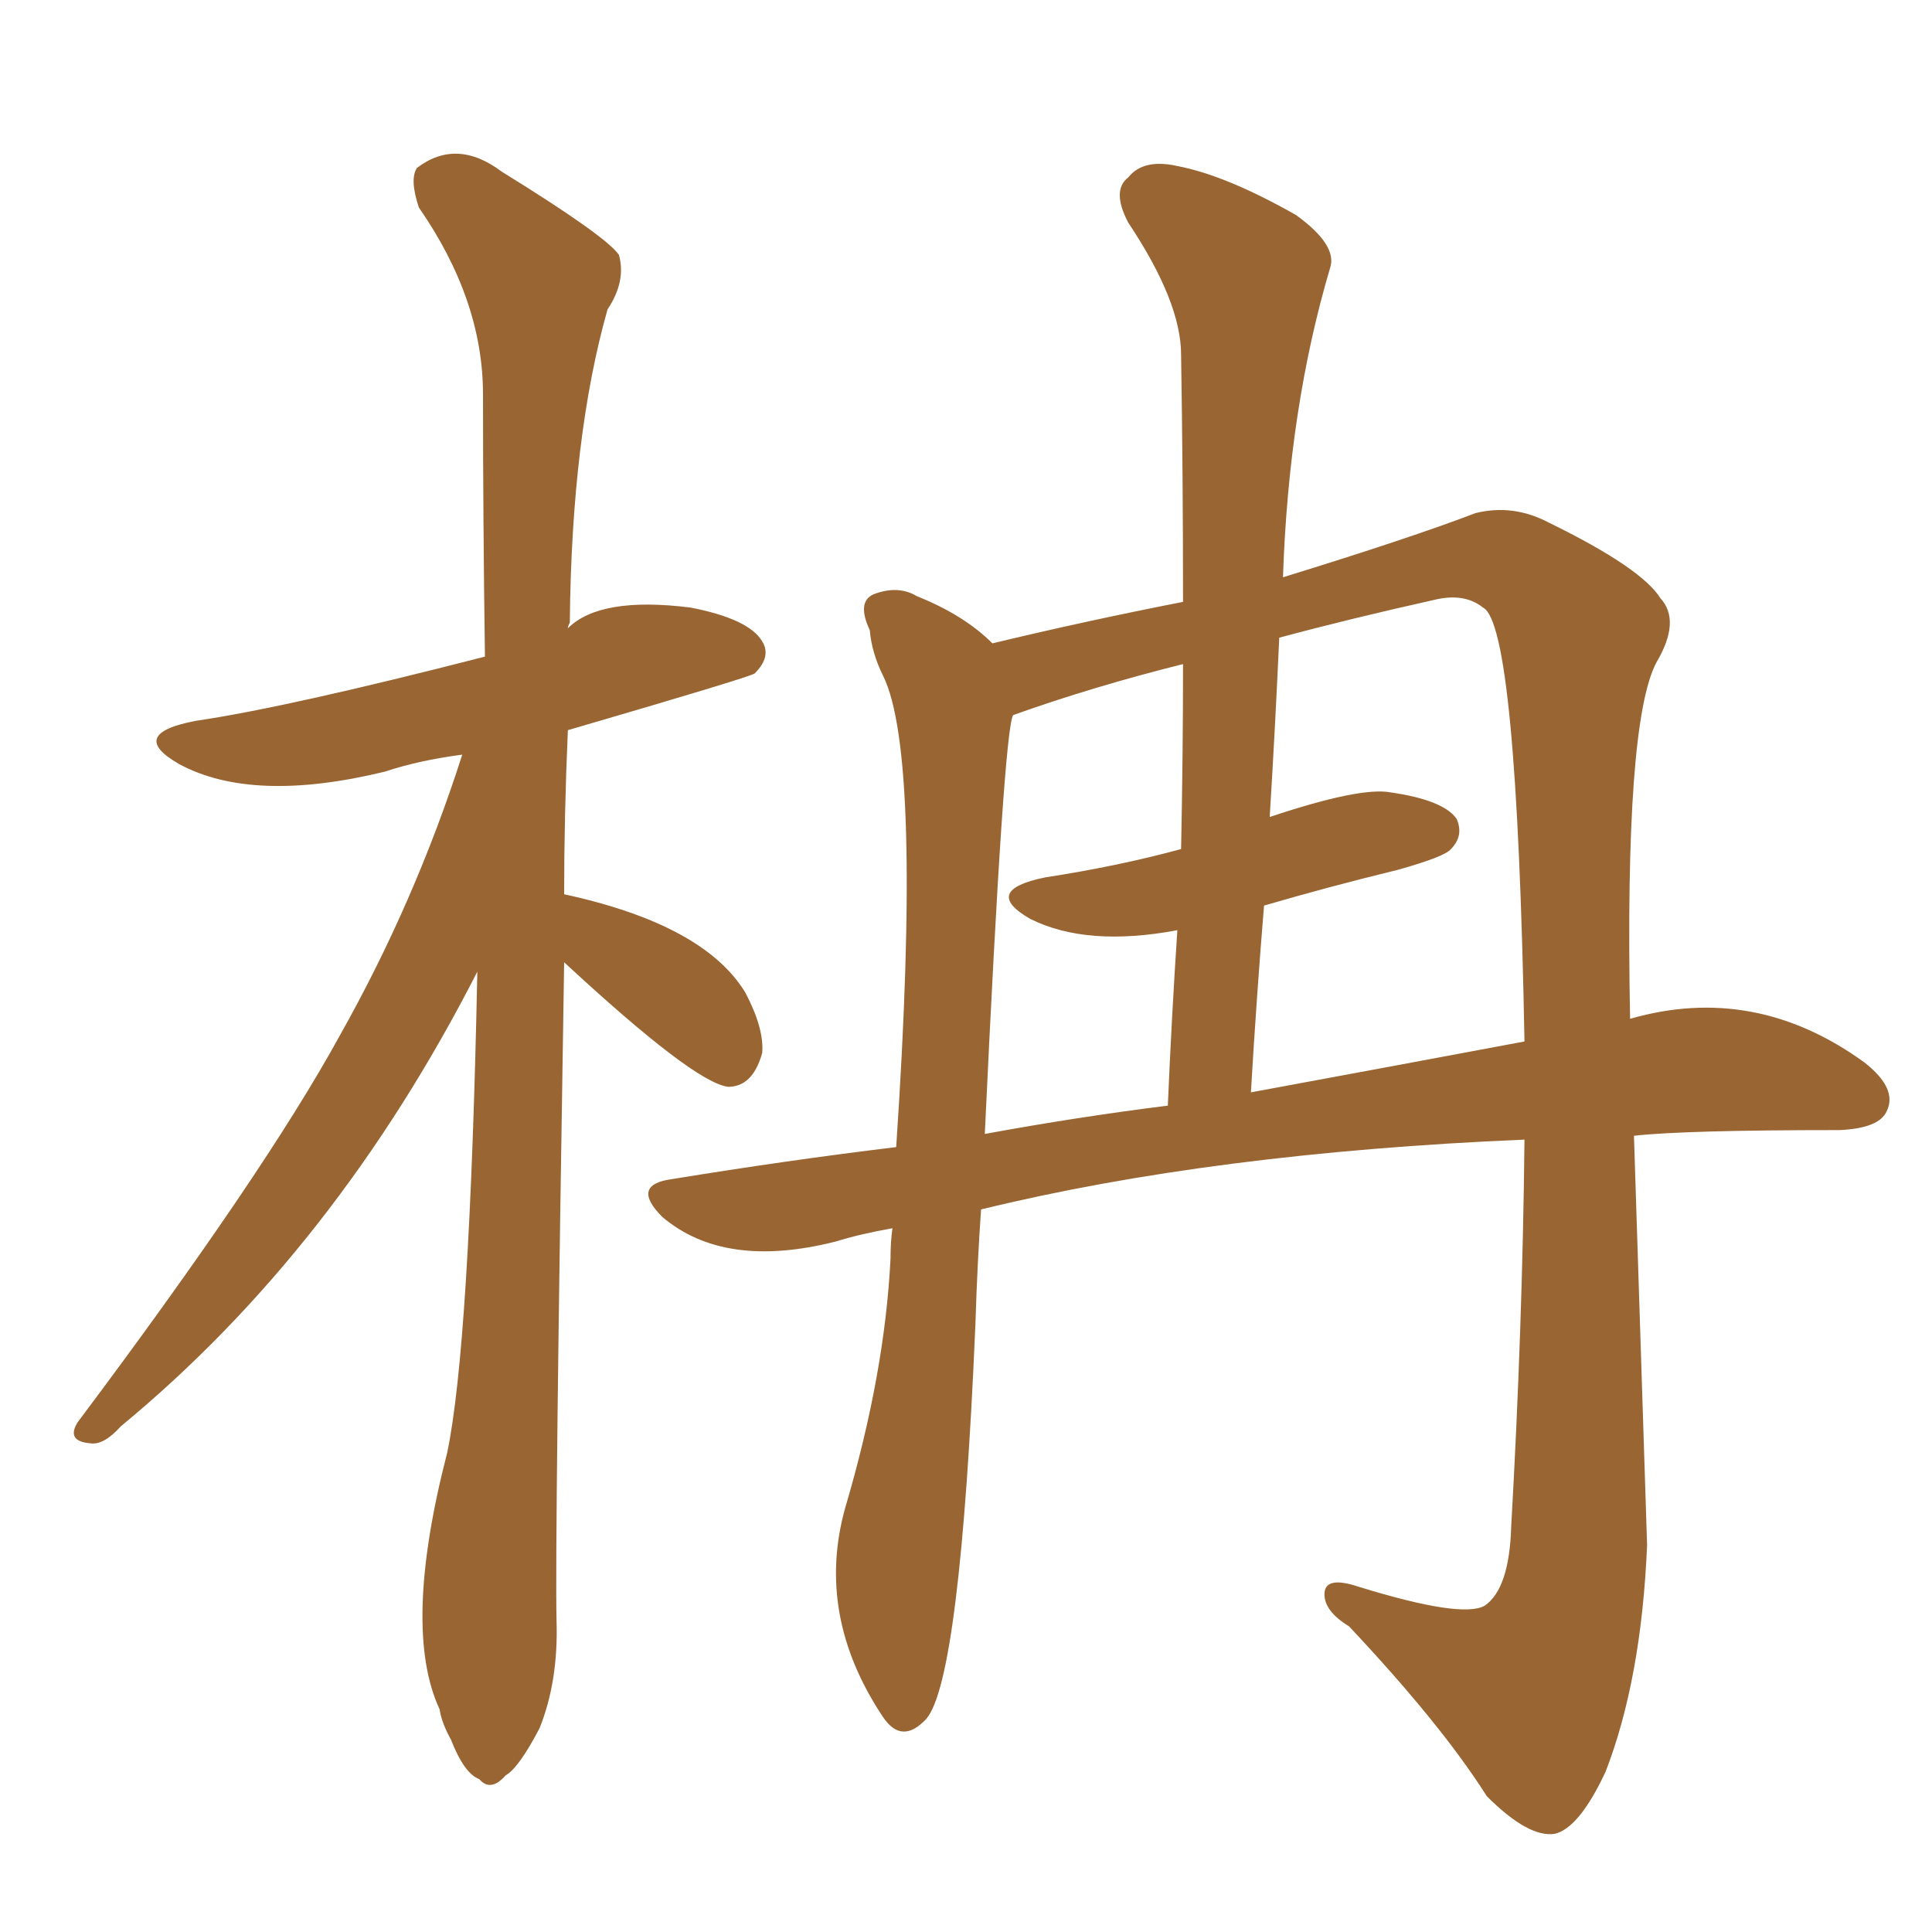 <svg xmlns="http://www.w3.org/2000/svg" xmlns:xlink="http://www.w3.org/1999/xlink" width="150" height="150"><path fill="#996633" padding="10" d="M43.80 74.71L43.80 74.71Q43.07 119.68 43.21 125.83L43.21 125.83Q43.36 130.52 41.89 134.18L41.89 134.18Q40.28 137.26 39.26 137.84L39.26 137.84Q38.09 139.16 37.21 138.13L37.21 138.13Q36.04 137.70 35.01 135.06L35.01 135.06Q34.28 133.74 34.13 132.71L34.13 132.71Q31.20 126.42 34.72 112.79L34.72 112.79Q36.47 104.44 37.06 75.44L37.06 75.44Q26.07 96.97 9.38 110.74L9.38 110.74Q8.06 112.21 7.03 112.06L7.03 112.06Q5.13 111.91 6.01 110.45L6.01 110.45Q20.51 91.11 26.37 80.42L26.37 80.42Q32.23 70.02 35.89 58.59L35.89 58.59Q32.52 59.03 29.88 59.91L29.88 59.91Q19.63 62.40 13.92 59.33L13.92 59.33Q9.81 56.98 15.23 55.96L15.23 55.96Q22.27 54.93 37.65 50.98L37.65 50.98Q37.50 40.28 37.50 30.62L37.50 30.62Q37.50 23.29 32.52 16.11L32.52 16.11Q31.79 13.92 32.37 13.04L32.37 13.04Q35.45 10.69 38.96 13.33L38.96 13.33Q47.02 18.31 48.05 19.78L48.05 19.78Q48.63 21.83 47.17 24.02L47.17 24.02Q44.38 33.84 44.24 48.34L44.24 48.34Q44.09 48.63 44.09 48.78L44.09 48.78Q46.58 46.29 53.61 47.17L53.61 47.17Q58.15 48.05 59.18 49.80L59.18 49.80Q59.91 50.98 58.59 52.29L58.59 52.29Q58.15 52.59 44.09 56.69L44.09 56.69Q43.80 63.28 43.80 69.43L43.80 69.43Q54.64 71.78 57.86 77.05L57.86 77.05Q59.33 79.83 59.18 81.74L59.18 81.74Q58.45 84.38 56.54 84.38L56.54 84.38Q53.91 84.08 43.80 74.71ZM99.61 44.82L99.61 44.82Q109.57 41.75 114.55 39.84L114.55 39.84Q117.48 39.11 120.26 40.58L120.26 40.58Q127.44 44.09 128.91 46.44L128.91 46.44Q130.52 48.19 128.61 51.42L128.61 51.42Q126.12 56.10 126.56 79.10L126.56 79.10Q136.23 76.32 144.73 82.47L144.73 82.47Q147.36 84.52 146.48 86.28L146.48 86.28Q145.90 87.60 142.82 87.74L142.82 87.74Q130.81 87.74 126.86 88.18L126.86 88.18Q127.29 101.51 127.88 119.97L127.88 119.97Q127.44 130.37 124.66 137.55L124.66 137.55Q122.61 141.94 120.70 142.38L120.70 142.38Q118.65 142.68 115.43 139.45L115.43 139.45Q111.91 133.89 104.74 126.27L104.74 126.27Q102.83 125.10 102.83 123.78L102.83 123.78Q102.83 122.31 105.47 123.19L105.47 123.19Q113.53 125.68 115.28 124.66L115.28 124.66Q117.19 123.34 117.33 118.51L117.33 118.51Q118.21 102.98 118.36 88.48L118.36 88.48Q94.19 89.50 76.17 93.90L76.17 93.90Q75.88 98.00 75.73 102.83L75.73 102.83Q74.56 130.37 71.92 133.45L71.92 133.45Q70.02 135.50 68.55 133.30L68.55 133.30Q63.28 125.39 65.63 117.04L65.63 117.04Q68.70 106.64 69.14 97.71L69.14 97.71Q69.14 96.39 69.29 95.36L69.29 95.36Q66.80 95.80 64.89 96.39L64.89 96.39Q56.25 98.58 51.42 94.48L51.42 94.48Q48.93 91.99 52.15 91.55L52.15 91.55Q61.08 90.09 69.58 89.06L69.58 89.06Q71.63 58.59 68.55 52.44L68.55 52.44Q67.68 50.68 67.53 48.93L67.53 48.93Q66.50 46.73 67.82 46.14L67.82 46.14Q69.73 45.41 71.19 46.29L71.19 46.29Q74.85 47.75 77.05 49.95L77.05 49.95Q84.38 48.19 91.85 46.73L91.85 46.73Q91.85 36.77 91.70 27.54L91.70 27.54Q91.70 23.44 87.60 17.29L87.60 17.29Q86.28 14.79 87.60 13.77L87.60 13.77Q88.77 12.30 91.41 12.89L91.41 12.89Q95.21 13.62 100.63 16.70L100.63 16.70Q103.86 19.04 103.27 20.80L103.27 20.80Q100.05 31.64 99.61 44.82ZM98.14 70.31L98.14 70.31Q97.56 77.34 97.12 84.81L97.12 84.81Q108.98 82.62 118.36 80.86L118.36 80.86Q117.77 48.49 115.14 47.17L115.14 47.17Q113.67 46.00 111.33 46.58L111.33 46.58Q104.74 48.05 99.32 49.51L99.32 49.51Q99.02 56.25 98.58 63.43L98.58 63.43Q105.62 61.08 107.96 61.52L107.96 61.52Q112.06 62.11 113.09 63.57L113.09 63.57Q113.67 64.89 112.65 65.92L112.65 65.92Q112.21 66.50 108.54 67.53L108.54 67.53Q103.13 68.85 98.14 70.31ZM91.70 65.92L91.70 65.92L91.70 65.92Q91.85 58.59 91.85 51.56L91.85 51.56Q84.81 53.32 78.66 55.52L78.66 55.52Q77.93 56.69 76.46 88.04L76.46 88.04Q83.64 86.72 90.67 85.84L90.67 85.84Q90.97 78.81 91.41 72.22L91.41 72.22Q84.38 73.54 79.98 71.34L79.98 71.34Q76.17 69.14 81.15 68.12L81.15 68.12Q86.87 67.24 91.70 65.92Z"/></svg>